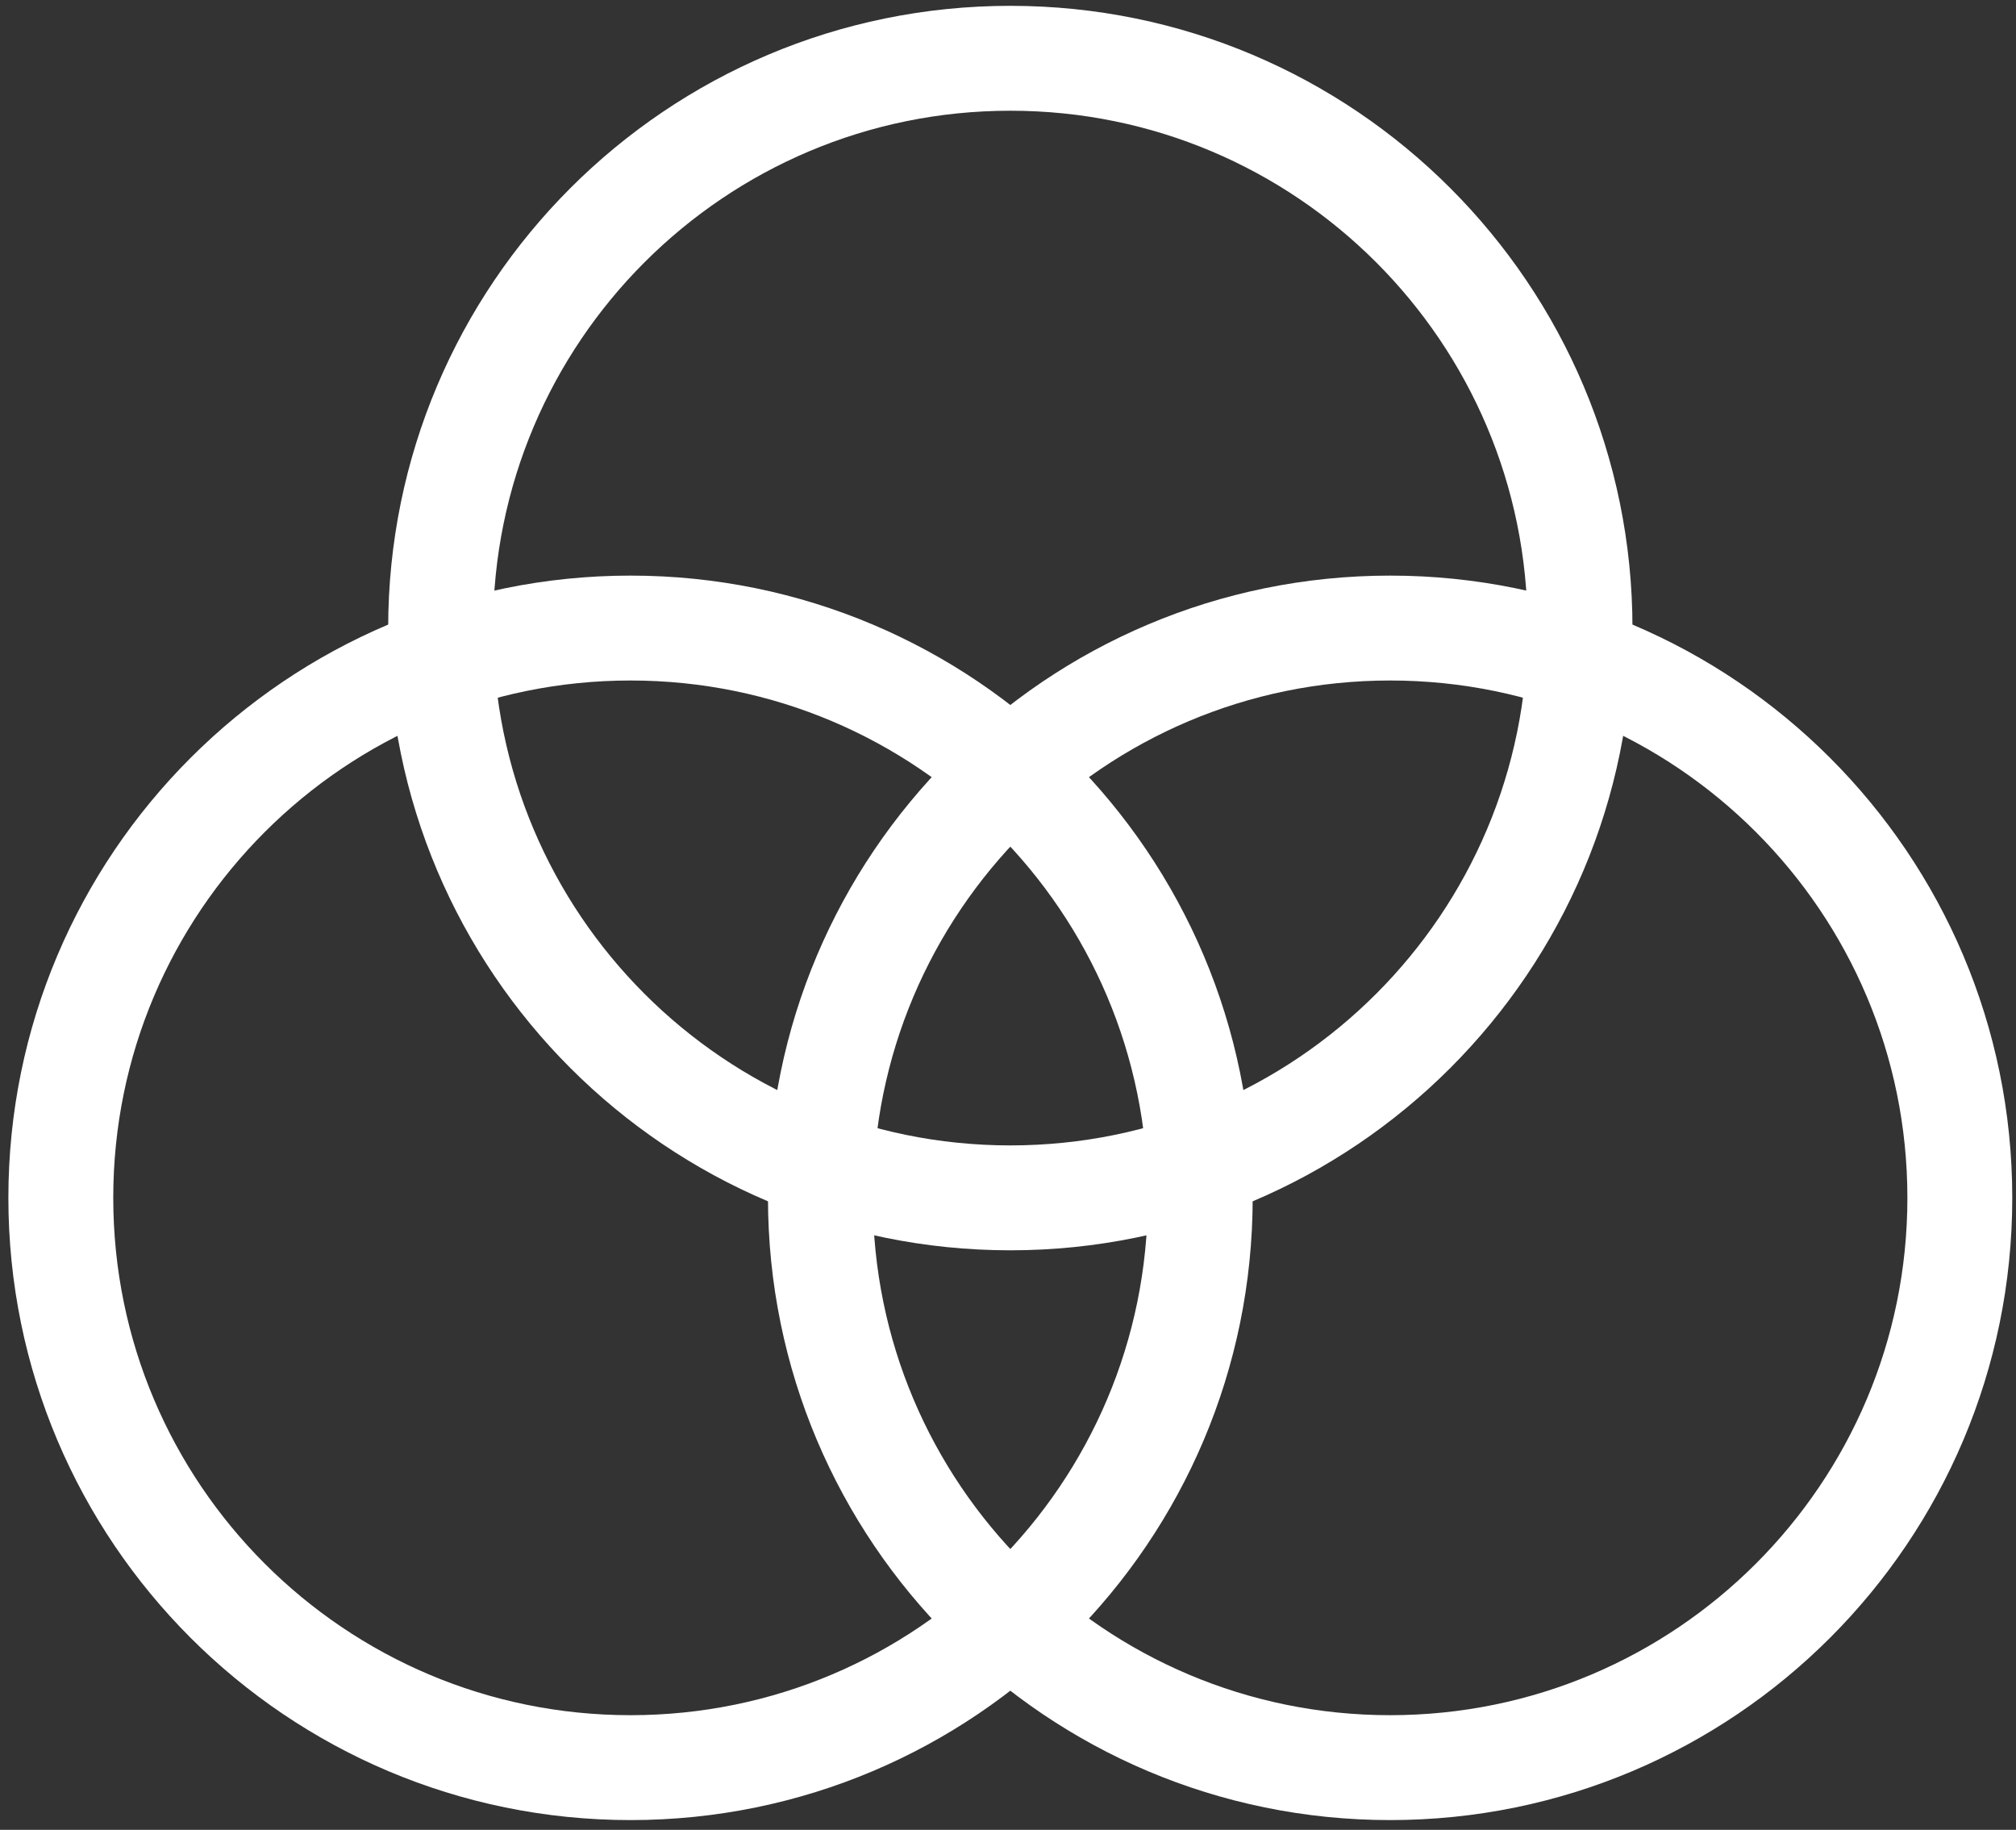 <svg width="173" height="157" viewBox="0 0 173 157" fill="none" xmlns="http://www.w3.org/2000/svg">
<rect x="0" y="0" width="173" height="157" fill="#333333" stroke="none"/>
<path d="M86.7 102.777C113.7 102.777 135.588 80.889 135.588 53.889C135.588 26.888 113.7 5 86.7 5C59.699 5 37.811 26.888 37.811 53.889C37.811 80.889 59.699 102.777 86.7 102.777Z" stroke="white" stroke-width="9" stroke-miterlimit="10"/>
<path d="M119.292 151.664C146.292 151.664 168.18 129.776 168.18 102.775C168.18 75.775 146.292 53.887 119.292 53.887C92.291 53.887 70.403 75.775 70.403 102.775C70.403 129.776 92.291 151.664 119.292 151.664Z" stroke="white" stroke-width="9" stroke-miterlimit="10"/>
<path d="M54.108 151.664C81.108 151.664 102.997 129.776 102.997 102.775C102.997 75.775 81.108 53.887 54.108 53.887C27.108 53.887 5.219 75.775 5.219 102.775C5.219 129.776 27.108 151.664 54.108 151.664Z" stroke="white" stroke-width="9" stroke-miterlimit="10"/>
</svg>
